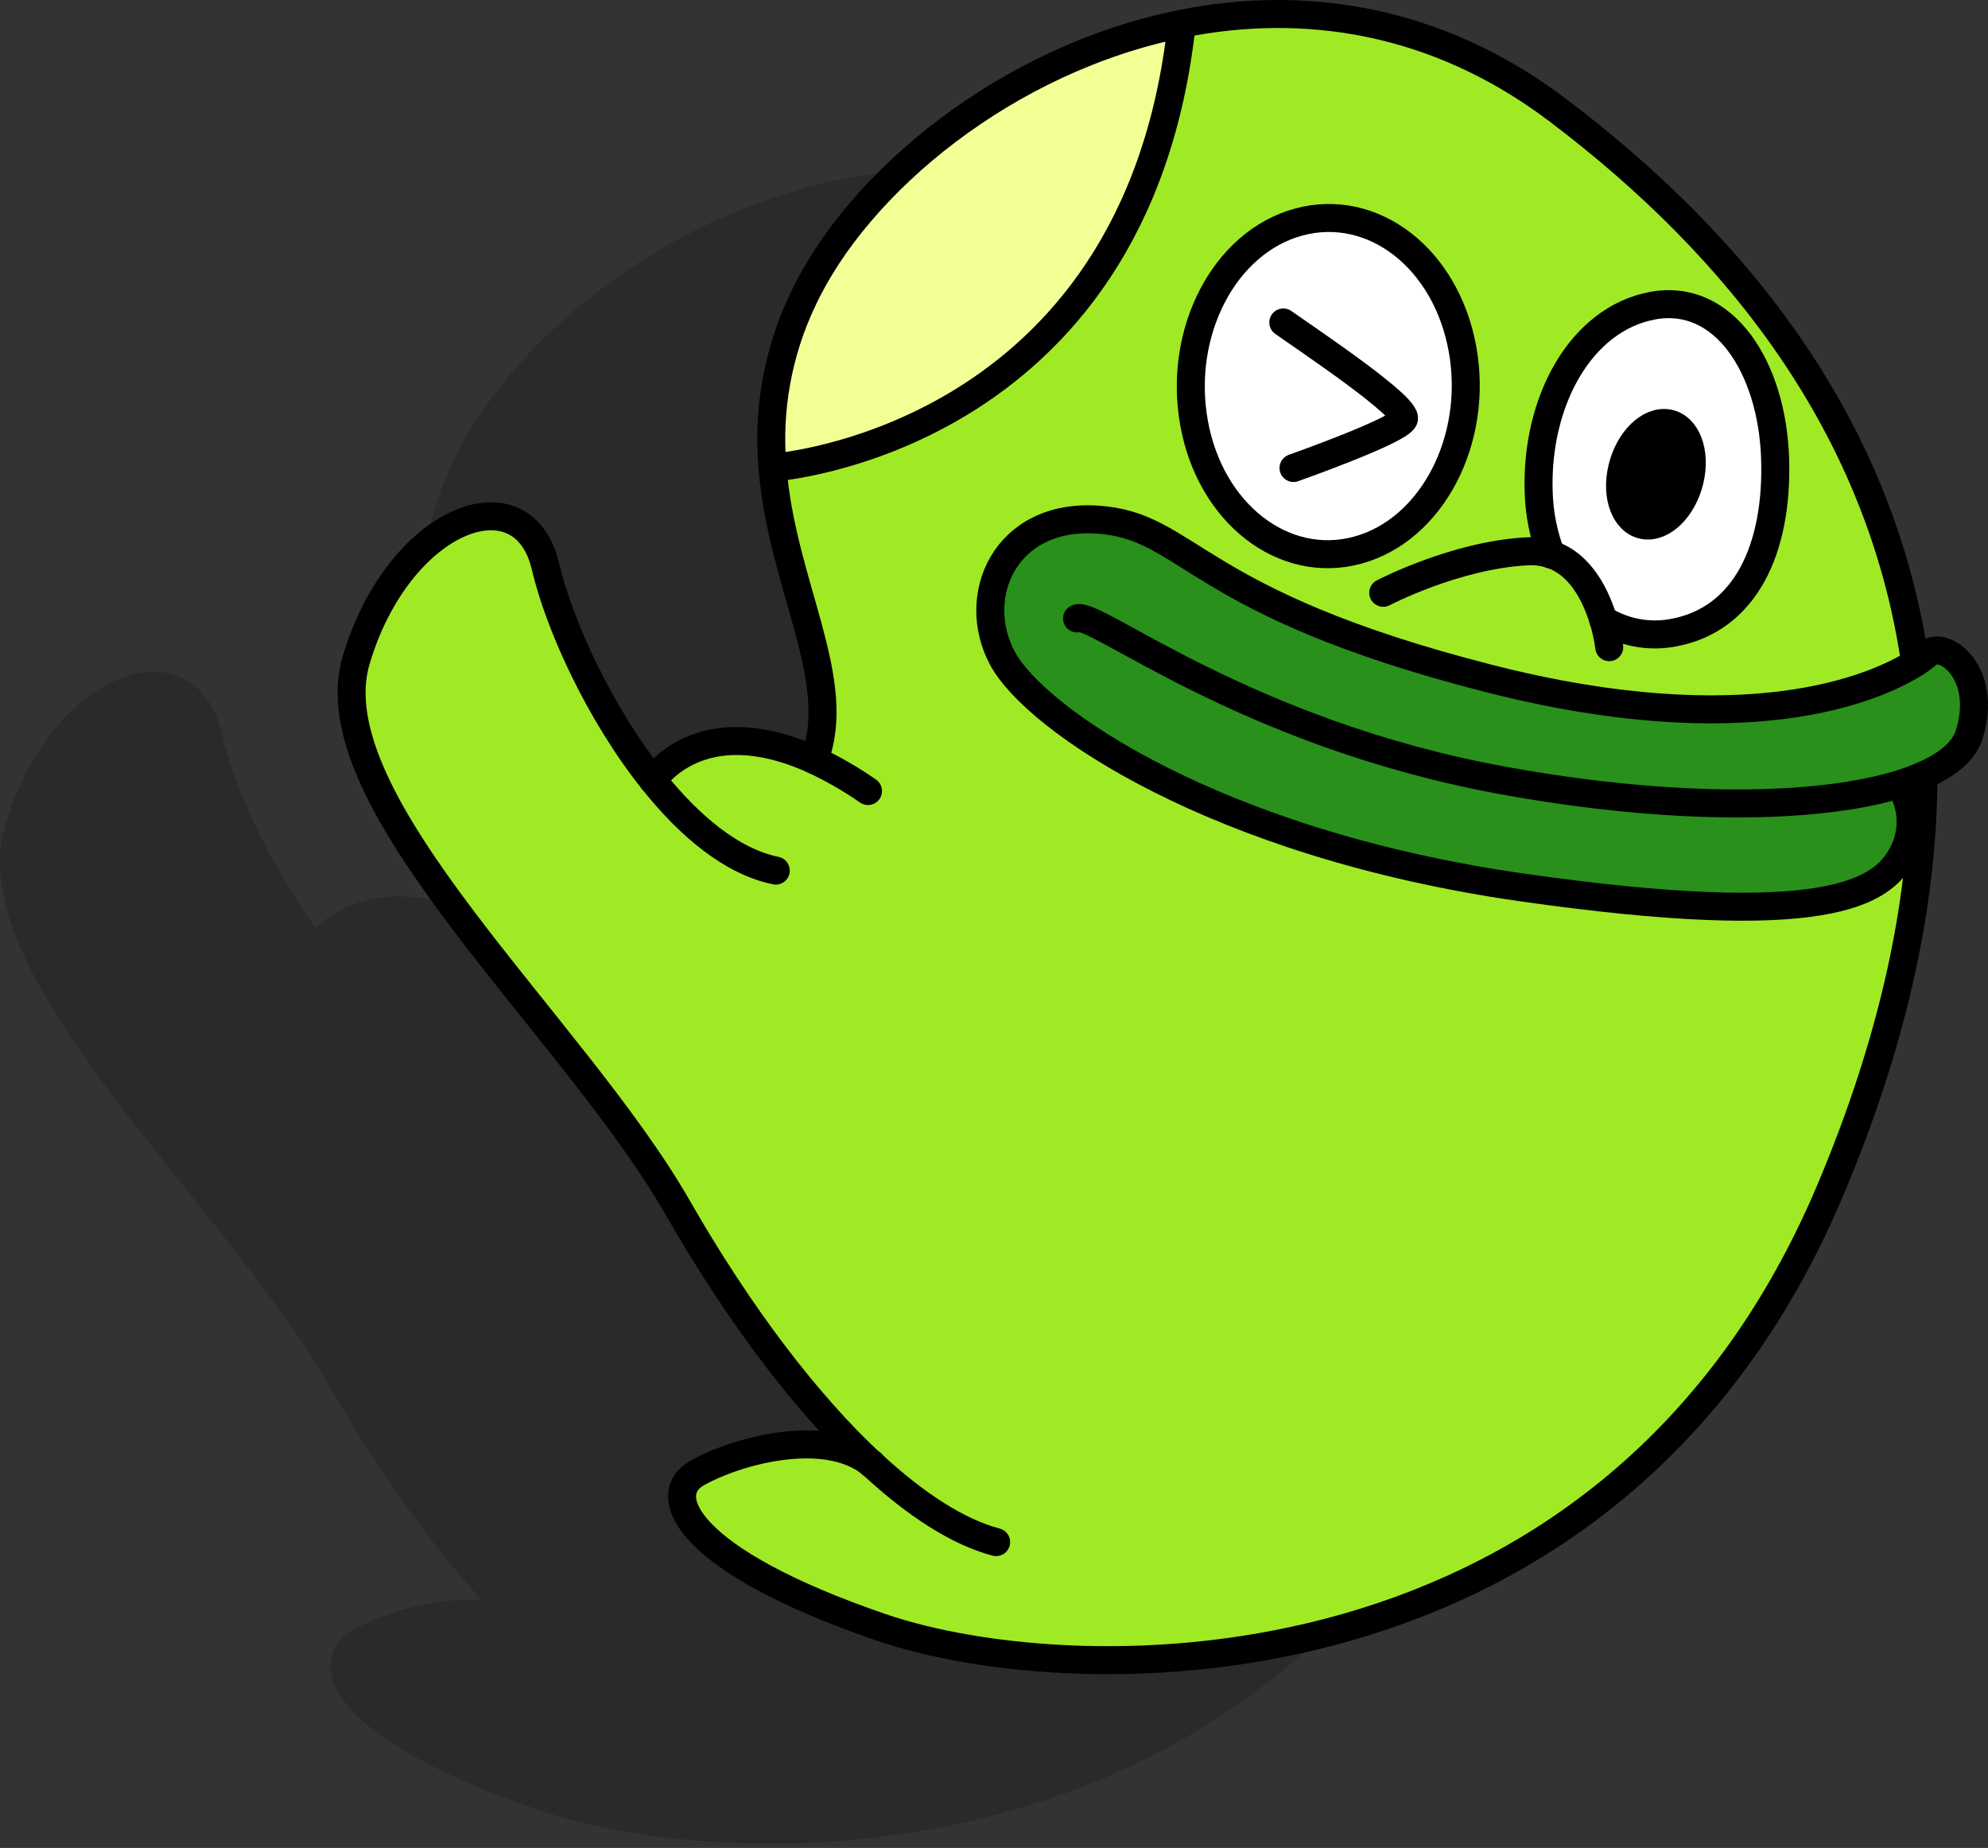 <svg width="142" height="132" viewBox="0 0 142 132" fill="none" xmlns="http://www.w3.org/2000/svg">
<rect x="0" y="0" width="142" height="132" fill="#333333" stroke="none"/>
<g id="Memepire - Mascot 2">
<g id="Group" style="mix-blend-mode:multiply" opacity="0.18">
<path id="Vector" d="M111.548 68.112C112.026 68.851 112.298 69.703 112.334 70.58C112.371 71.457 112.171 72.328 111.756 73.103C110.321 75.849 106.323 78.588 84.547 75.478C62.773 72.369 49.86 63.517 47.473 59.122C45.085 54.726 47.623 48.766 54.252 49.21C60.88 49.653 60.964 55.125 82.211 60.553C100.633 65.256 109.806 61.263 112.676 59.442C112.988 59.247 113.285 59.03 113.565 58.792C114.715 57.76 117.944 60.186 116.499 64.626C116.135 65.744 115.016 66.713 113.248 67.476C112.694 67.719 112.126 67.932 111.548 68.112Z" fill="black"/>
<path id="Vector_2" d="M86.666 51.696C86.122 50.26 85.825 48.745 85.787 47.212C85.573 40.707 88.811 34.861 93.918 33.911C99.026 32.961 102.458 38.319 102.672 44.817C102.887 51.316 100.525 56.326 95.421 57.266C93.684 57.6 91.885 57.269 90.387 56.338C89.872 54.657 88.805 52.405 86.666 51.689V51.696ZM93.302 49.612C94.634 49.84 96.098 48.396 96.571 46.385C97.044 44.374 96.347 42.563 95.011 42.334C93.675 42.106 92.212 43.551 91.742 45.562C91.272 47.572 91.969 49.384 93.302 49.612Z" fill="black"/>
<path id="Vector_3" d="M80.338 37.039C81.505 43.519 78.159 49.941 72.863 51.392C67.567 52.842 62.315 48.773 61.162 42.296C60.008 35.82 63.341 29.395 68.641 27.944C73.94 26.494 79.175 30.57 80.338 37.039Z" fill="black"/>
<path id="Vector_4" d="M60.289 13.792C57.051 43.728 31.058 45.501 31.058 45.501C30.691 41.401 31.43 37.278 33.199 33.553C37.114 25.119 47.805 16.287 60.289 13.792Z" fill="black"/>
<path id="Vector_5" d="M38.14 116.663L38.118 116.647C33.544 112.394 28.708 106.057 24.298 98.362C16.825 85.312 -1.693 69.341 1.334 59.226C4.36 49.111 13.265 45.701 14.86 52.576C15.818 56.693 18.695 63.027 22.514 67.837C22.514 67.837 25.797 62.637 34.02 66.38C36.222 60.721 31.719 53.925 31.045 45.498C31.045 45.498 57.051 43.728 60.289 13.792C68.918 12.06 78.424 13.371 87.136 19.961C100.087 29.746 110.222 42.616 112.676 59.445C109.8 61.266 100.633 65.259 82.211 60.556C60.95 55.129 60.877 49.65 54.252 49.213C47.626 48.776 45.098 54.73 47.473 59.125C49.847 63.521 62.769 72.366 84.547 75.482C106.326 78.598 110.321 75.852 111.756 73.107C112.171 72.331 112.37 71.46 112.334 70.583C112.297 69.706 112.026 68.855 111.548 68.116C112.128 67.936 112.698 67.725 113.255 67.482C113.255 76.349 111.212 86.236 106.572 97.197C91.019 133.91 52.778 133.121 38.83 128.346C24.883 123.57 22.895 118.883 25.669 117.316C28.443 115.748 34.797 113.981 38.114 116.641L38.14 116.663ZM86.666 51.699C88.805 52.414 89.862 54.666 90.387 56.348C91.885 57.278 93.684 57.61 95.421 57.276C100.534 56.326 102.883 51.328 102.672 44.827C102.461 38.325 99.026 32.961 93.918 33.911C88.811 34.861 85.573 40.71 85.787 47.211C85.826 48.74 86.123 50.252 86.666 51.683V51.699ZM72.862 51.382C78.158 49.932 81.492 43.509 80.338 37.03C79.184 30.551 73.946 26.485 68.64 27.935C63.335 29.385 60.011 35.808 61.161 42.287C62.312 48.766 67.563 52.842 72.862 51.392V51.382Z" fill="black"/>
<path id="Vector_6" d="M96.571 46.385C96.098 48.396 94.634 49.84 93.302 49.612C91.969 49.384 91.269 47.572 91.742 45.561C92.215 43.55 93.679 42.109 95.012 42.334C96.344 42.559 97.044 44.377 96.571 46.385Z" fill="black"/>
<g id="Vector_7">
<path d="M38.14 116.666C41.307 119.608 44.347 121.55 47.029 122.249L38.14 116.666Z" fill="black"/>
<path d="M38.14 116.666C41.307 119.608 44.347 121.55 47.029 122.249" stroke="black" stroke-width="2" stroke-miterlimit="10" stroke-linecap="round"/>
</g>
<g id="Vector_8">
<path d="M31.284 74.284C28.13 73.635 25.103 71.092 22.511 67.84C18.676 63.039 15.799 56.69 14.857 52.579C13.258 45.694 4.354 49.096 1.331 59.229C-1.693 69.363 16.822 85.305 24.295 98.356C28.705 106.051 33.541 112.388 38.114 116.641L38.14 116.663" fill="black"/>
<path d="M31.284 74.284C28.13 73.635 25.103 71.092 22.511 67.84C18.676 63.039 15.799 56.69 14.857 52.579C13.258 45.694 4.354 49.096 1.331 59.229C-1.693 69.363 16.822 85.305 24.295 98.356C28.705 106.051 33.541 112.388 38.114 116.641L38.14 116.663" stroke="black" stroke-width="2" stroke-miterlimit="10" stroke-linecap="round"/>
</g>
<g id="Vector_9">
<path d="M34.027 66.384C36.229 60.724 31.725 53.928 31.051 45.502C30.685 41.401 31.424 37.278 33.192 33.553C37.111 25.123 47.802 16.291 60.286 13.795C68.915 12.063 78.42 13.374 87.133 19.964C100.084 29.75 110.218 42.62 112.673 59.448" fill="black"/>
<path d="M34.027 66.384C36.229 60.724 31.725 53.928 31.051 45.502C30.685 41.401 31.424 37.278 33.192 33.553C37.111 25.123 47.802 16.291 60.286 13.795C68.915 12.063 78.42 13.374 87.133 19.964C100.084 29.75 110.218 42.62 112.673 59.448" stroke="black" stroke-width="2" stroke-miterlimit="10" stroke-linecap="round"/>
</g>
<g id="Vector_10">
<path d="M113.258 67.479C113.258 76.346 111.216 86.233 106.575 97.194C91.019 133.91 52.778 133.121 38.83 128.346C24.883 123.57 22.895 118.883 25.669 117.316C28.443 115.748 34.797 113.981 38.114 116.641L38.137 116.657" fill="black"/>
<path d="M113.258 67.479C113.258 76.346 111.216 86.233 106.575 97.194C91.019 133.91 52.778 133.121 38.83 128.346C24.883 123.57 22.895 118.883 25.669 117.316C28.443 115.748 34.797 113.981 38.114 116.641L38.137 116.657" stroke="black" stroke-width="2" stroke-miterlimit="10" stroke-linecap="round"/>
</g>
<g id="Vector_11">
<path d="M22.511 67.84C22.511 67.84 25.794 62.64 34.017 66.383C35.358 67.01 36.642 67.752 37.852 68.6" fill="black"/>
<path d="M22.511 67.84C22.511 67.84 25.794 62.64 34.017 66.383C35.358 67.01 36.642 67.752 37.852 68.6" stroke="black" stroke-width="2" stroke-miterlimit="10" stroke-linecap="round"/>
</g>
<g id="Vector_12">
<path d="M52.804 56.275C53.986 55.663 64.776 64.467 83.167 67.834C95.6 70.107 105.798 69.876 111.548 68.115C112.129 67.936 112.698 67.725 113.255 67.482C115.022 66.709 116.131 65.74 116.505 64.632C117.95 60.198 114.722 57.766 113.571 58.799C113.291 59.036 112.994 59.253 112.683 59.448C109.806 61.269 100.64 65.262 82.218 60.559C60.957 55.132 60.884 49.653 54.258 49.216C47.633 48.779 45.105 54.733 47.479 59.128C49.854 63.524 62.776 72.368 84.554 75.485C106.332 78.601 110.327 75.855 111.762 73.11C112.177 72.334 112.377 71.463 112.341 70.586C112.304 69.709 112.033 68.858 111.555 68.119" fill="black"/>
<path d="M52.804 56.275C53.986 55.663 64.776 64.467 83.167 67.834C95.6 70.107 105.798 69.876 111.548 68.115C112.129 67.936 112.698 67.725 113.255 67.482C115.022 66.709 116.131 65.74 116.505 64.632C117.95 60.198 114.722 57.766 113.571 58.799C113.291 59.036 112.994 59.253 112.683 59.448C109.806 61.269 100.64 65.262 82.218 60.559C60.957 55.132 60.884 49.653 54.258 49.216C47.633 48.779 45.105 54.733 47.479 59.128C49.854 63.524 62.776 72.368 84.554 75.485C106.332 78.601 110.327 75.855 111.762 73.11C112.177 72.334 112.377 71.463 112.341 70.586C112.304 69.709 112.033 68.858 111.555 68.119" stroke="black" stroke-width="2" stroke-miterlimit="10" stroke-linecap="round"/>
</g>
<path id="Vector_13" d="M80.338 37.039C81.505 43.519 78.159 49.941 72.863 51.392C67.567 52.842 62.315 48.773 61.162 42.296C60.008 35.82 63.341 29.395 68.641 27.944C73.94 26.494 79.175 30.57 80.338 37.039Z" fill="black" stroke="black" stroke-width="2" stroke-miterlimit="10" stroke-linecap="round"/>
<g id="Vector_14">
<path d="M86.673 51.699C86.126 50.263 85.826 48.746 85.787 47.212C85.573 40.707 88.811 34.861 93.918 33.911C99.026 32.961 102.458 38.319 102.672 44.817C102.887 51.316 100.525 56.326 95.421 57.266C93.684 57.6 91.885 57.269 90.387 56.338" fill="black"/>
<path d="M86.673 51.699C86.126 50.263 85.826 48.746 85.787 47.212C85.573 40.707 88.811 34.861 93.918 33.911C99.026 32.961 102.458 38.319 102.672 44.817C102.887 51.316 100.525 56.326 95.421 57.266C93.684 57.6 91.885 57.269 90.387 56.338" stroke="black" stroke-width="2" stroke-miterlimit="10" stroke-linecap="round"/>
</g>
<path id="Vector_15" d="M96.571 46.385C96.098 48.396 94.634 49.84 93.302 49.612C91.969 49.384 91.269 47.572 91.742 45.561C92.215 43.55 93.679 42.109 95.012 42.334C96.344 42.559 97.044 44.377 96.571 46.385Z" fill="black" stroke="black" stroke-width="2" stroke-miterlimit="10" stroke-linecap="round"/>
<g id="Vector_16">
<path d="M67.538 35.13C69.235 36.34 76.541 41.201 76.145 42.046C75.749 42.892 68.266 45.53 68.266 45.53" fill="black"/>
<path d="M67.538 35.13C69.235 36.34 76.541 41.201 76.145 42.046C75.749 42.892 68.266 45.53 68.266 45.53" stroke="black" stroke-width="2" stroke-miterlimit="10" stroke-linecap="round"/>
</g>
<g id="Vector_17">
<path d="M74.671 54.444C74.671 54.444 79.849 51.737 84.941 51.48C85.523 51.444 86.108 51.519 86.663 51.699C88.801 52.414 89.859 54.666 90.383 56.348C90.583 56.994 90.728 57.656 90.815 58.327" fill="black"/>
<path d="M74.671 54.444C74.671 54.444 79.849 51.737 84.941 51.48C85.523 51.444 86.108 51.519 86.663 51.699C88.801 52.414 89.859 54.666 90.383 56.348C90.583 56.994 90.728 57.656 90.815 58.327" stroke="black" stroke-width="2" stroke-miterlimit="10" stroke-linecap="round"/>
</g>
<g id="Vector_18">
<path d="M31.058 45.501C31.058 45.501 57.051 43.728 60.289 13.792L31.058 45.501Z" fill="black"/>
<path d="M31.058 45.501C31.058 45.501 57.051 43.728 60.289 13.792" stroke="black" stroke-width="2" stroke-miterlimit="10" stroke-linecap="round"/>
</g>
</g>
<path id="Vector_19" d="M135.672 56.018C136.152 56.757 136.424 57.608 136.461 58.486C136.498 59.363 136.299 60.234 135.883 61.009C134.445 63.755 130.45 66.494 108.675 63.384C86.9 60.275 73.984 51.423 71.6 47.028C69.216 42.632 71.75 36.672 78.379 37.112C85.008 37.553 85.091 43.031 106.338 48.459C124.758 53.162 133.93 49.169 136.801 47.348C137.114 47.155 137.411 46.936 137.689 46.695C138.843 45.663 142.068 48.092 140.626 52.532C140.262 53.65 139.143 54.619 137.376 55.382C136.82 55.624 136.251 55.837 135.672 56.018Z" fill="#28901B"/>
<path id="Vector_20" d="M110.787 39.611C110.245 38.178 109.946 36.666 109.905 35.136C109.694 28.635 112.932 22.786 118.036 21.836C123.14 20.886 126.579 26.241 126.793 32.739C127.008 39.237 124.646 44.25 119.538 45.191C117.803 45.525 116.005 45.193 114.508 44.263C113.993 42.581 112.91 40.33 110.784 39.614L110.787 39.611ZM117.423 37.527C118.755 37.755 120.219 36.311 120.692 34.3C121.165 32.289 120.465 30.478 119.132 30.25C117.8 30.022 116.329 31.466 115.863 33.474C115.396 35.481 116.093 37.283 117.429 37.514L117.423 37.527Z" fill="white"/>
<path id="Vector_21" d="M104.466 24.942C105.632 31.419 102.283 37.844 96.99 39.294C91.697 40.745 86.443 36.675 85.286 30.196C84.129 23.717 87.456 17.298 92.768 15.86C98.08 14.422 103.302 18.469 104.466 24.942Z" fill="white"/>
<path id="Vector_22" d="M84.416 1.695C81.179 31.615 55.175 33.404 55.175 33.404C54.81 29.304 55.549 25.181 57.317 21.456C61.248 13.01 71.929 4.19 84.416 1.695Z" fill="#F2FF95"/>
<path id="Vector_23" d="M62.267 104.563H62.245C57.672 100.31 52.833 93.973 48.425 86.274C40.953 73.227 22.434 57.257 25.461 47.142C28.488 37.027 37.392 33.616 38.984 40.491C39.943 44.608 42.819 50.942 46.655 55.749C46.655 55.749 49.934 50.552 58.16 54.296C60.363 48.636 55.862 41.84 55.188 33.413C55.188 33.413 81.185 31.624 84.423 1.704C93.052 -0.028 102.558 1.283 111.27 7.873C124.221 17.659 134.356 30.529 136.807 47.357C133.931 49.178 124.764 53.171 106.345 48.469C85.085 43.041 85.011 37.559 78.385 37.122C71.76 36.685 69.238 42.632 71.606 47.028C73.975 51.423 86.9 60.268 108.681 63.384C130.463 66.501 134.451 63.755 135.89 61.009C136.305 60.234 136.505 59.363 136.468 58.485C136.431 57.608 136.158 56.757 135.679 56.018C136.26 55.838 136.831 55.627 137.389 55.385C137.389 64.252 135.343 74.136 130.702 85.099C115.147 121.812 76.909 121.024 62.958 116.248C49.007 111.473 47.019 106.786 49.796 105.218C52.574 103.651 58.924 101.884 62.242 104.544C62.249 104.552 62.258 104.558 62.267 104.563ZM110.788 39.611C112.929 40.327 113.984 42.578 114.511 44.26C116.009 45.19 117.807 45.522 119.542 45.188C124.655 44.238 127.008 39.237 126.797 32.736C126.586 26.234 123.15 20.886 118.039 21.832C112.929 22.779 109.698 28.632 109.909 35.133C109.948 36.664 110.245 38.177 110.788 39.611ZM96.987 39.294C102.28 37.844 105.616 31.418 104.462 24.942C103.309 18.466 98.07 14.397 92.765 15.847C87.459 17.297 84.116 23.72 85.283 30.196C86.449 36.672 91.691 40.745 96.99 39.294H96.987Z" fill="#A0EA25"/>
<path id="Vector_24" d="M120.695 34.288C120.222 36.298 118.759 37.743 117.426 37.515C116.093 37.287 115.39 35.475 115.866 33.461C116.342 31.447 117.803 30.009 119.136 30.237C120.468 30.465 121.168 32.28 120.695 34.288Z" fill="black"/>
<path id="Vector_25" d="M62.264 104.569C65.435 107.511 68.474 109.452 71.153 110.152" stroke="black" stroke-width="2" stroke-miterlimit="10" stroke-linecap="round"/>
<path id="Vector_26" d="M55.412 62.188C52.257 61.538 49.23 58.995 46.639 55.74C42.803 50.942 39.927 44.589 38.968 40.482C37.37 33.597 28.469 36.998 25.445 47.132C22.422 57.266 40.937 73.218 48.409 86.265C52.817 93.963 57.656 100.3 62.229 104.553C62.236 104.562 62.245 104.568 62.255 104.572" stroke="black" stroke-width="2" stroke-miterlimit="10" stroke-linecap="round"/>
<path id="Vector_27" d="M58.151 54.286C60.353 48.627 55.853 41.831 55.178 33.404C54.814 29.304 55.553 25.181 57.32 21.456C61.248 13.01 71.929 4.19 84.416 1.695C93.046 -0.038 102.551 1.273 111.264 7.864C124.214 17.649 134.349 30.519 136.8 47.348" stroke="black" stroke-width="2" stroke-miterlimit="10" stroke-linecap="round"/>
<path id="Vector_28" d="M137.385 55.385C137.385 64.252 135.34 74.136 130.699 85.1C115.147 121.813 76.909 121.024 62.958 116.248C49.007 111.473 47.019 106.786 49.796 105.218C52.574 103.651 58.924 101.884 62.242 104.544H62.264" stroke="black" stroke-width="2" stroke-miterlimit="10" stroke-linecap="round"/>
<path id="Vector_29" d="M46.639 55.74C46.639 55.74 49.918 50.543 58.145 54.286C59.492 54.913 60.781 55.655 61.999 56.503" stroke="black" stroke-width="2" stroke-miterlimit="10" stroke-linecap="round"/>
<path id="Vector_30" d="M76.931 44.175C78.111 43.566 88.904 52.367 107.294 55.737C119.727 58.01 129.929 57.779 135.675 56.019C136.257 55.838 136.827 55.627 137.385 55.385C139.153 54.612 140.262 53.643 140.636 52.535C142.077 48.101 138.852 45.666 137.699 46.699C137.421 46.94 137.124 47.158 136.81 47.351C133.934 49.172 124.767 53.165 106.348 48.462C85.088 43.035 85.014 37.553 78.388 37.116C71.763 36.679 69.238 42.632 71.606 47.028C73.975 51.423 86.9 60.268 108.681 63.385C130.463 66.501 134.451 63.755 135.89 61.009C136.305 60.234 136.505 59.363 136.468 58.486C136.431 57.608 136.158 56.757 135.679 56.019" stroke="black" stroke-width="2" stroke-miterlimit="10" stroke-linecap="round"/>
<path id="Vector_31" d="M104.466 24.942C105.632 31.419 102.283 37.844 96.99 39.294C91.697 40.745 86.443 36.675 85.286 30.196C84.129 23.717 87.456 17.298 92.768 15.86C98.08 14.422 103.302 18.469 104.466 24.942Z" stroke="black" stroke-width="2" stroke-miterlimit="10" stroke-linecap="round"/>
<path id="Vector_32" d="M110.787 39.611C110.245 38.178 109.946 36.666 109.905 35.136C109.694 28.635 112.932 22.786 118.036 21.836C123.14 20.886 126.579 26.241 126.793 32.739C127.008 39.237 124.646 44.25 119.538 45.191C117.803 45.525 116.005 45.193 114.508 44.263" stroke="black" stroke-width="2" stroke-miterlimit="10" stroke-linecap="round"/>
<path id="Vector_33" d="M120.695 34.288C120.222 36.298 118.759 37.743 117.426 37.515C116.093 37.287 115.39 35.475 115.866 33.461C116.342 31.447 117.803 30.009 119.136 30.237C120.468 30.465 121.168 32.28 120.695 34.288Z" stroke="black" stroke-width="2" stroke-miterlimit="10" stroke-linecap="round"/>
<path id="Vector_34" d="M91.665 23.033C93.362 24.239 100.669 29.103 100.272 29.946C99.876 30.788 92.394 33.429 92.394 33.429" stroke="black" stroke-width="2" stroke-miterlimit="10" stroke-linecap="round"/>
<path id="Vector_35" d="M98.802 42.344C98.802 42.344 103.977 39.639 109.071 39.383C109.653 39.347 110.237 39.421 110.791 39.602C112.932 40.317 113.987 42.569 114.514 44.25C114.714 44.896 114.858 45.557 114.946 46.227" stroke="black" stroke-width="2" stroke-miterlimit="10" stroke-linecap="round"/>
<path id="Vector_36" d="M55.175 33.404C55.175 33.404 81.172 31.615 84.41 1.695" stroke="black" stroke-width="2" stroke-miterlimit="10" stroke-linecap="round"/>
</g>
</svg>
